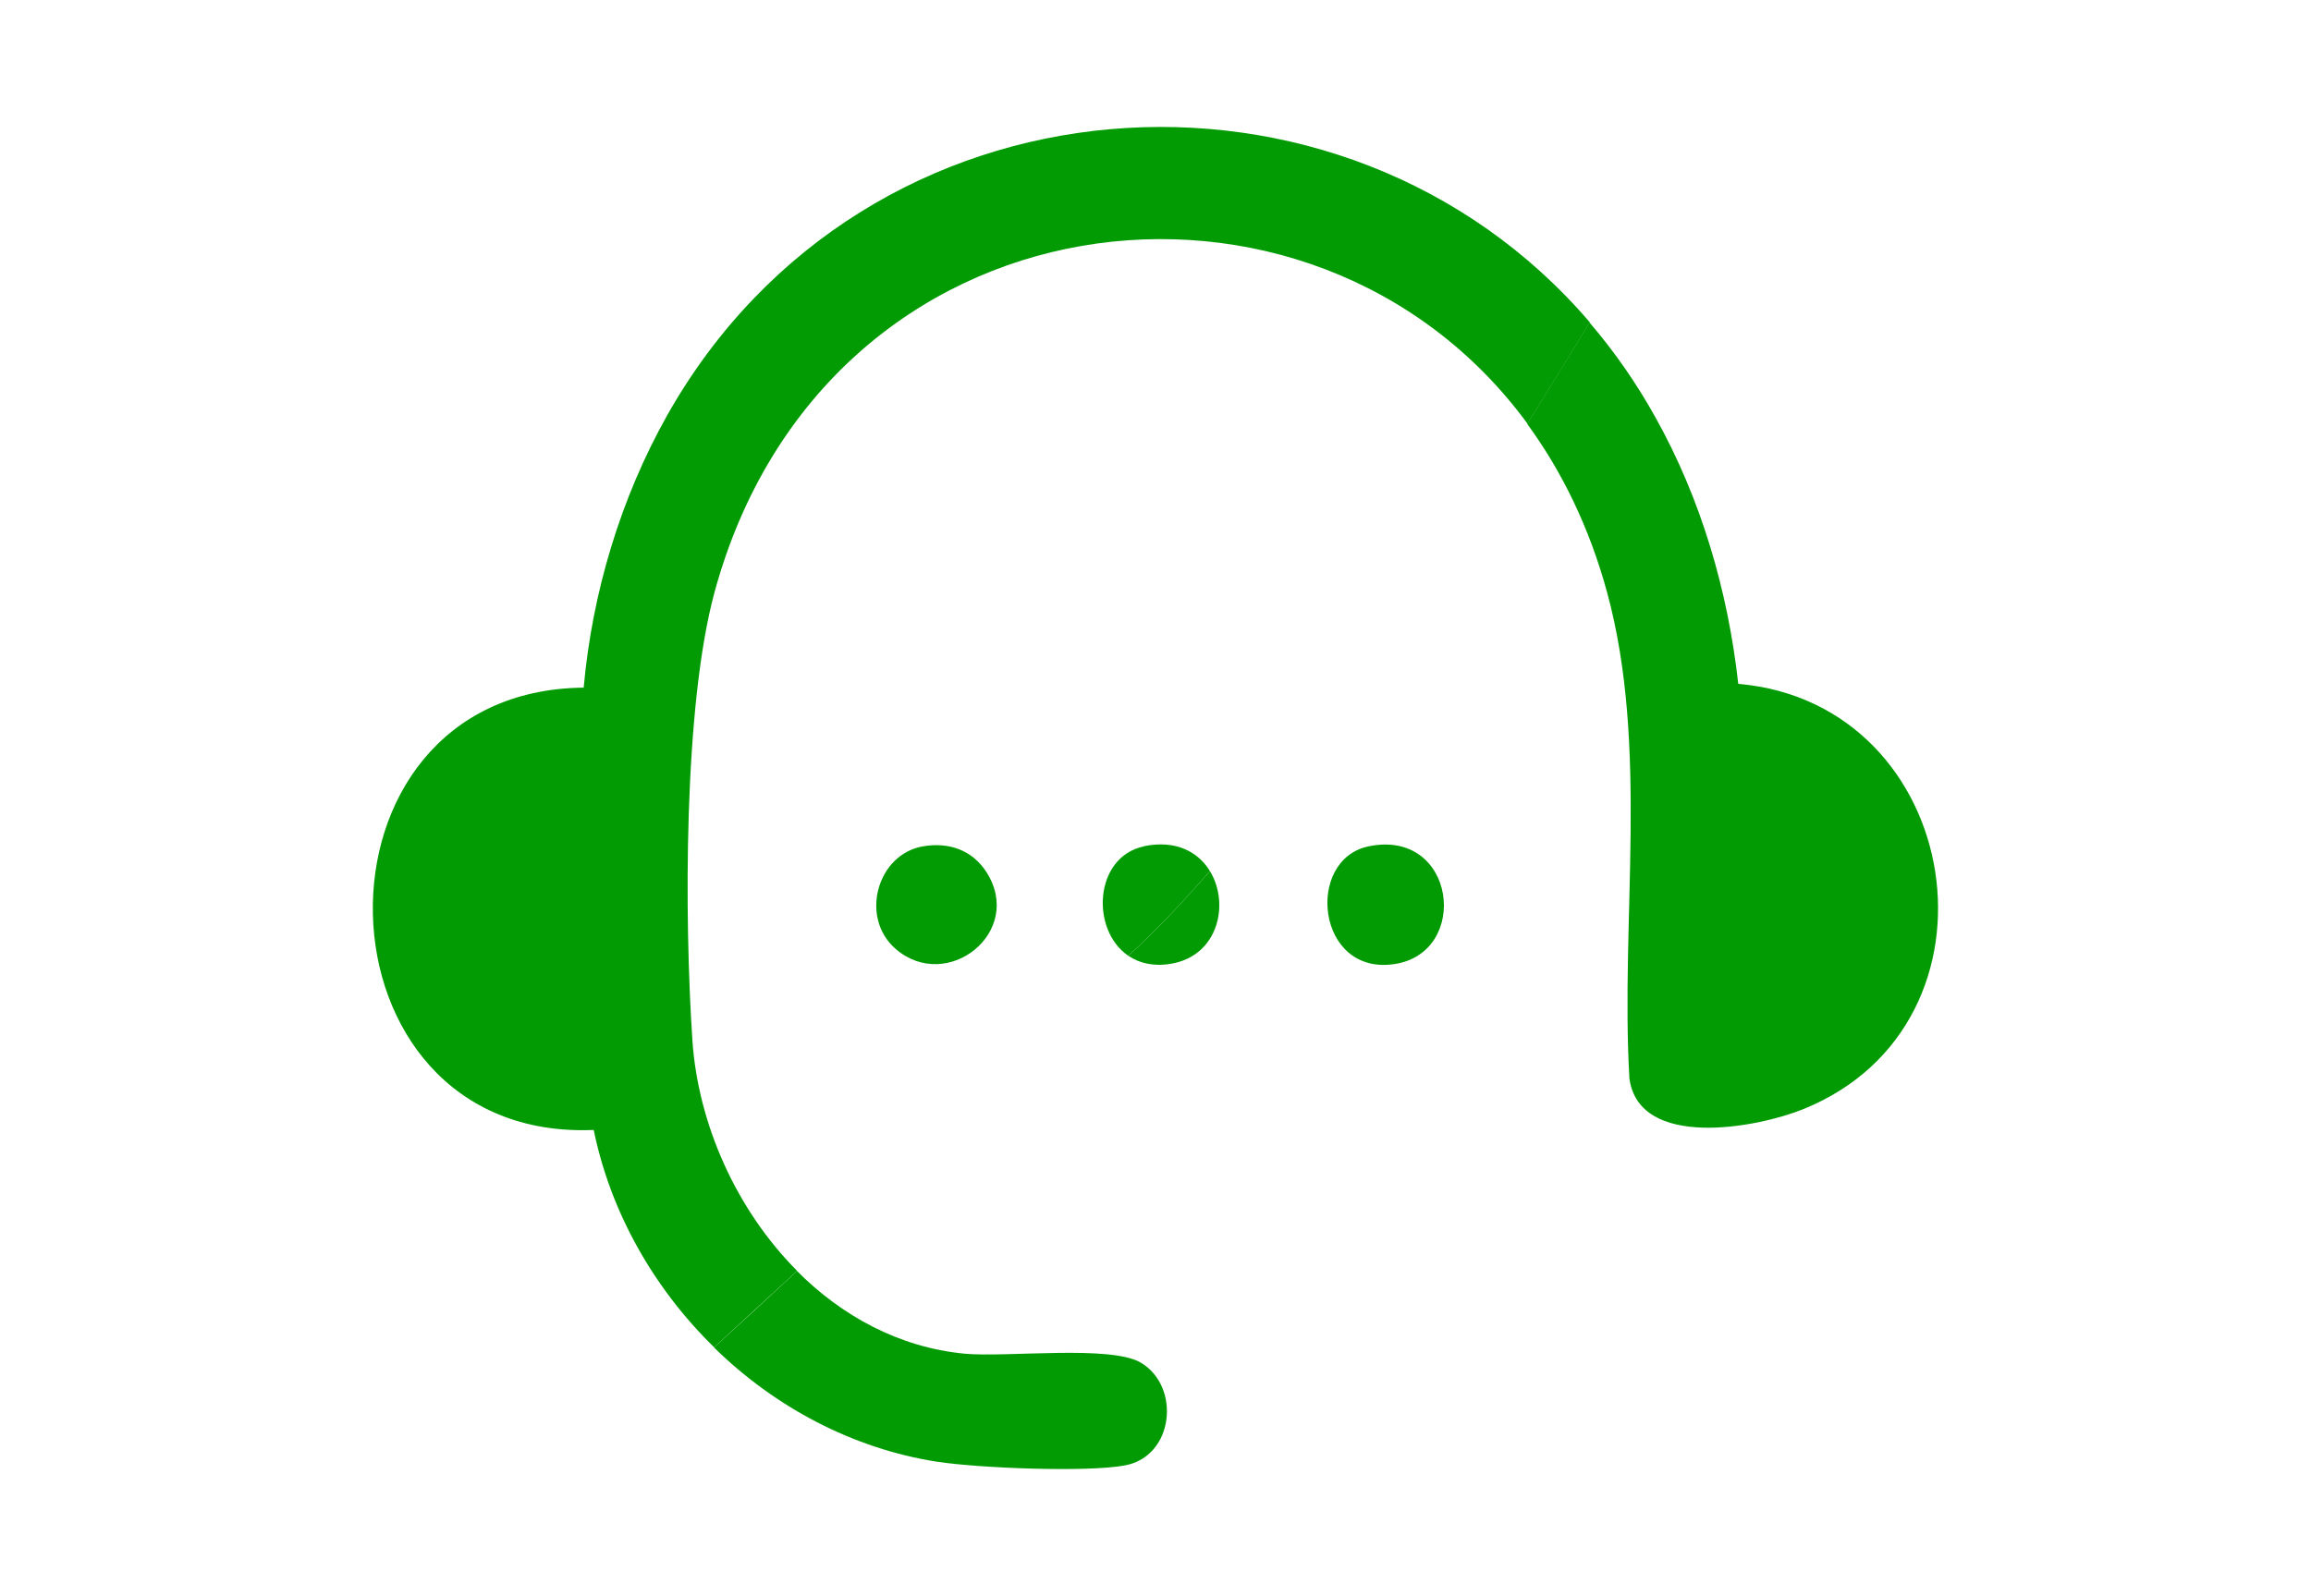<?xml version="1.0" encoding="UTF-8"?>
<svg id="Camada_1" data-name="Camada 1" xmlns="http://www.w3.org/2000/svg" viewBox="0 0 152 105">
  <defs>
    <style>
      .cls-1 {
        fill: #029b03;
      }
    </style>
  </defs>
  <path class="cls-1" d="M61.65,96.17c2.66.41,9.81.71,12.34.24,3.21-.59,3.69-5.14,1.08-6.74-1.96-1.21-8.87-.35-11.62-.61-4.3-.41-8.07-2.47-11.03-5.44-1.81,1.69-3.63,3.36-5.46,5.03,3.99,3.91,9.1,6.65,14.68,7.52Z"/>
  <path class="cls-1" d="M114.33,44.99c-.68-6.12-2.44-12.15-5.44-17.52-1.27-2.29-2.73-4.37-4.34-6.25-1.37,2.23-2.73,4.46-4.1,6.67,2.27,3.1,4.08,6.79,5.25,11.07,2.77,10.17.87,21.53,1.47,31.99.64,4.7,8.39,3.26,11.44,2.02,13.95-5.64,10.61-26.7-4.29-27.98Z"/>
  <path class="cls-1" d="M43.89,27.31c-3.07,5.45-4.94,11.69-5.5,17.93-18.94.18-18.25,29.9.66,29.1,1.11,5.44,3.97,10.44,7.92,14.3,1.82-1.67,3.64-3.35,5.46-5.03-3.99-4-6.52-9.66-6.89-15.18-.53-7.96-.59-21.95,1.46-29.48,7.27-26.67,39.33-30.37,53.47-11.07,1.37-2.21,2.73-4.43,4.1-6.67C88.34,2.24,56.9,4.25,43.89,27.31Z"/>
  <path class="cls-1" d="M58.92,62.44c3.39,2.91,8.47-1.13,5.97-5.05-.94-1.47-2.48-2-4.18-1.71-3.01.51-4.2,4.68-1.79,6.76Z"/>
  <path class="cls-1" d="M75.25,55.68c-3.29.68-3.54,5.5-1.04,7.2,1.92-1.73,3.66-3.63,5.37-5.57-.76-1.25-2.22-2.07-4.33-1.64Z"/>
  <path class="cls-1" d="M74.21,62.88c.71.48,1.64.72,2.78.53,3.14-.5,3.91-3.95,2.59-6.1-1.71,1.94-3.45,3.84-5.37,5.57Z"/>
  <path class="cls-1" d="M90.02,55.68c-4.22.87-3.43,8.57,1.74,7.74,4.97-.79,4-8.92-1.74-7.74Z"/>
</svg>